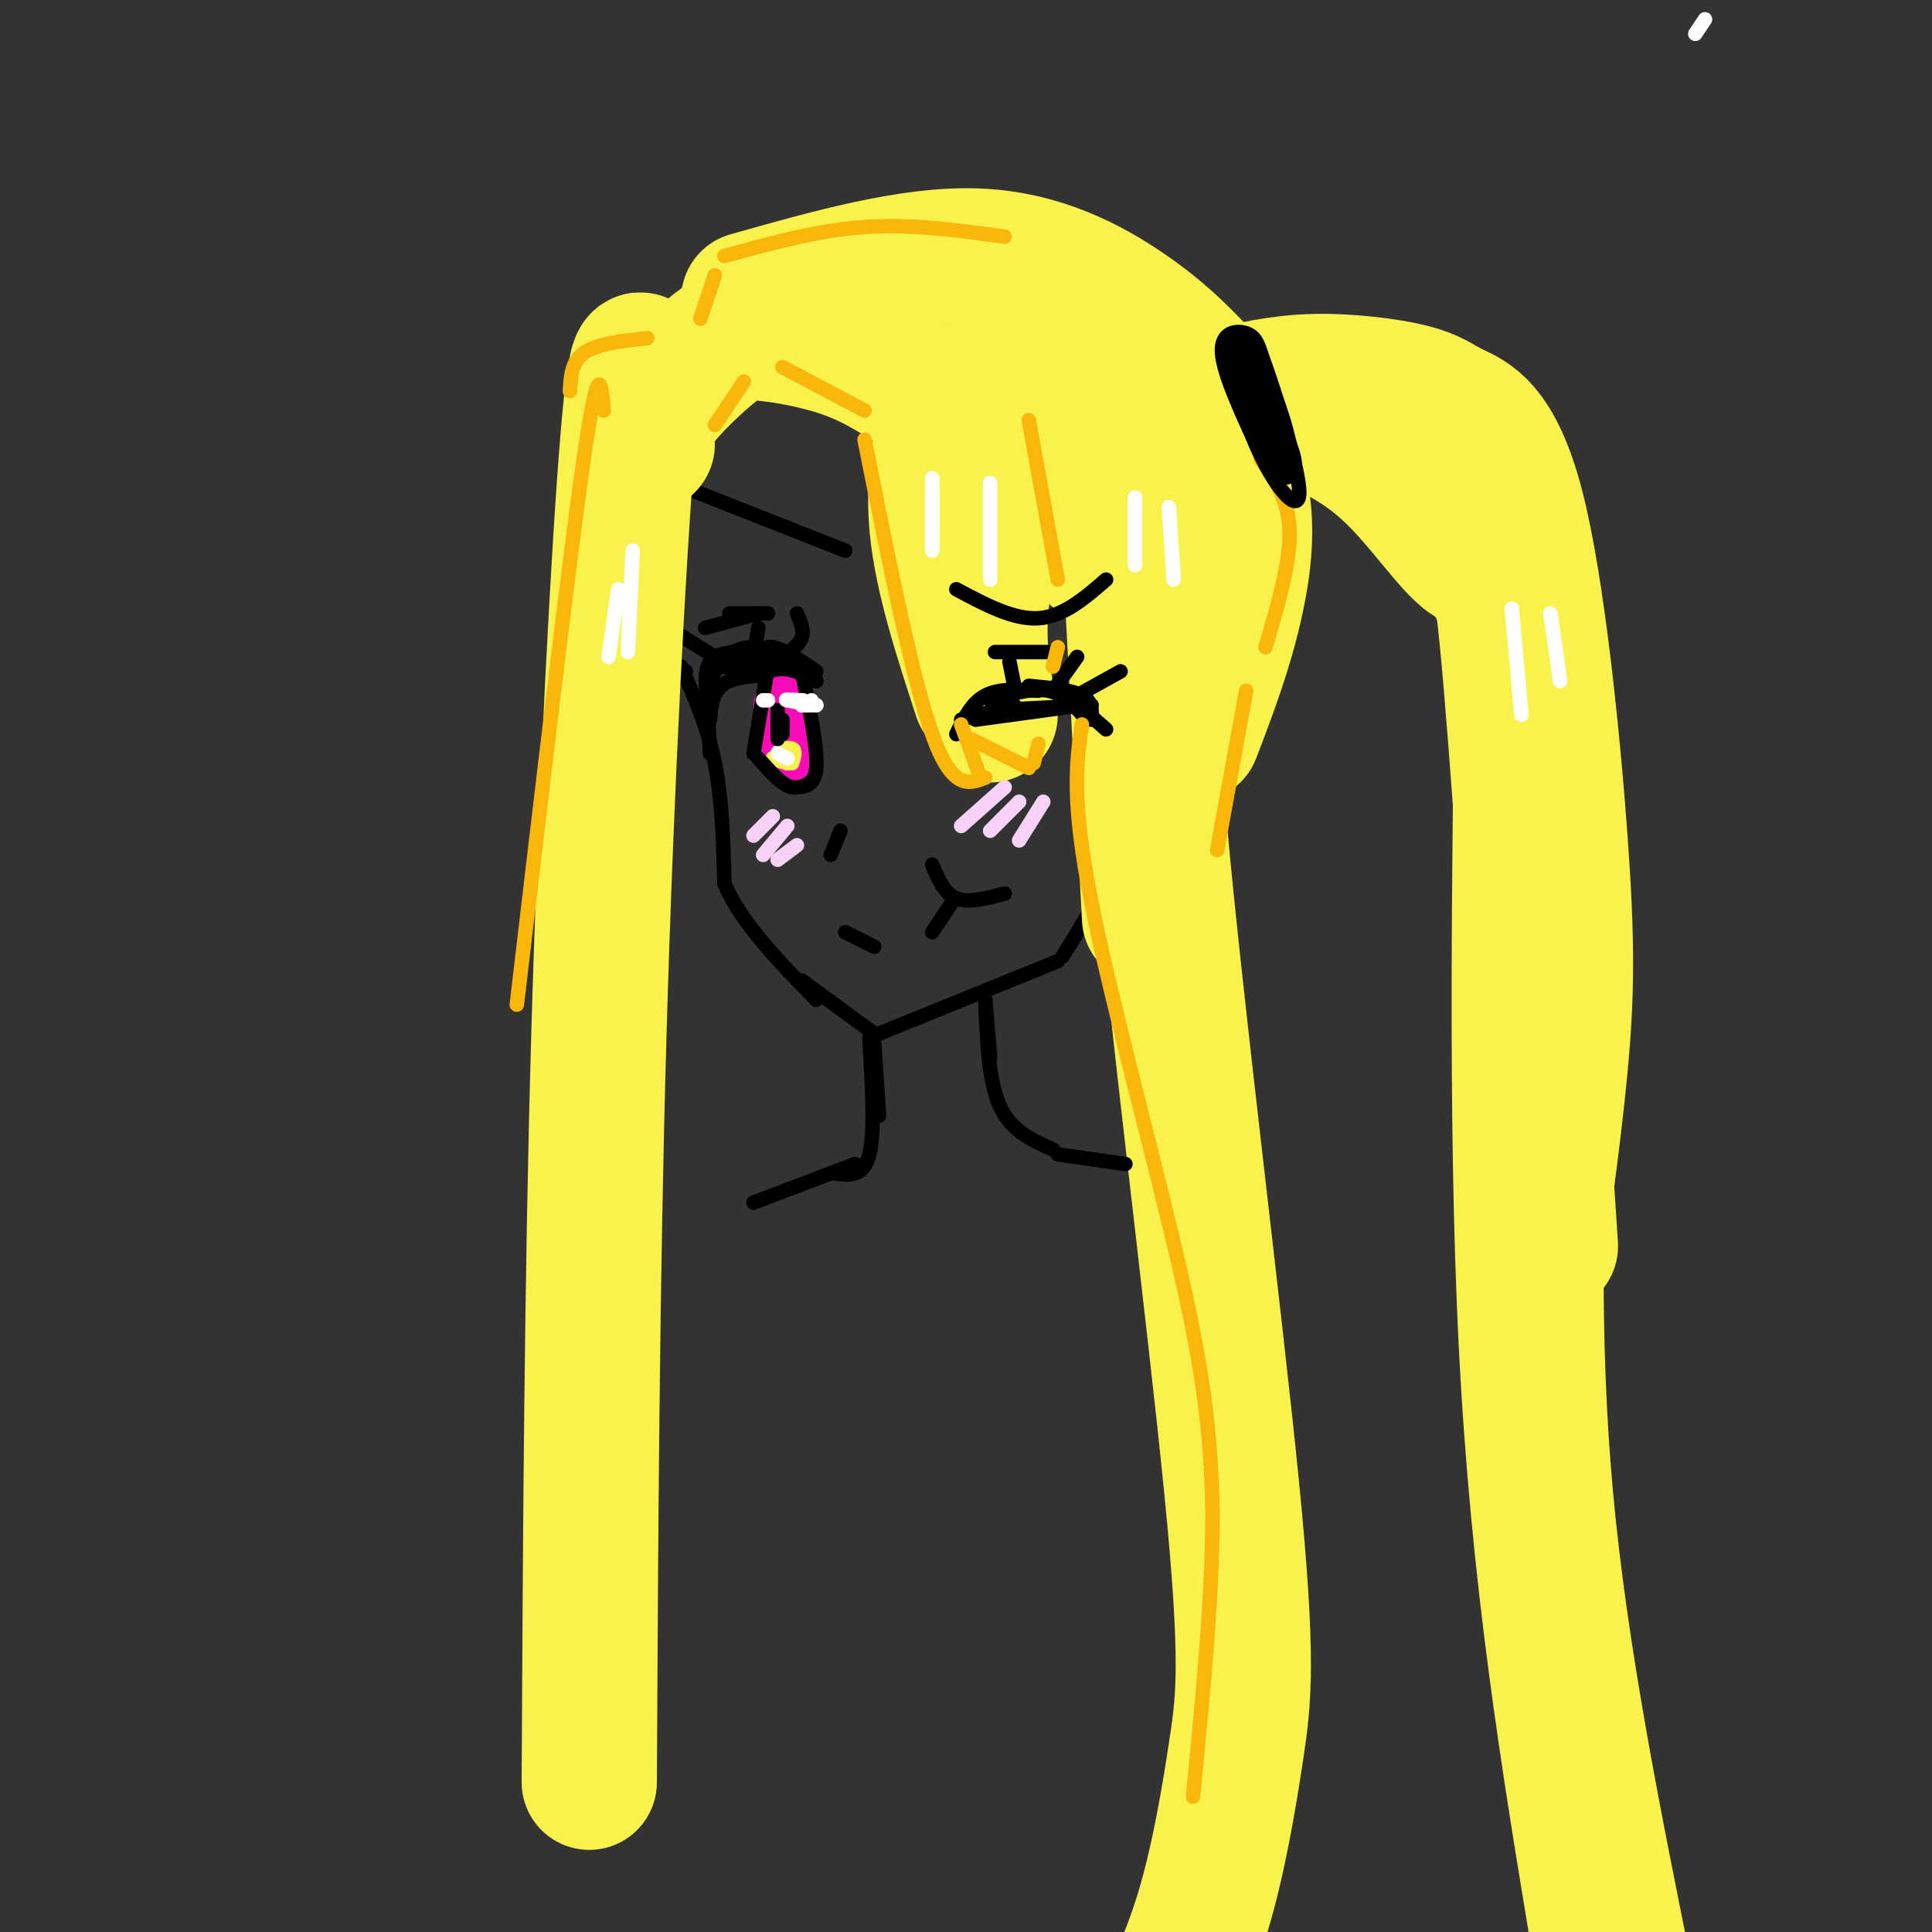 <svg viewBox='0 0 400 400' version='1.1' xmlns='http://www.w3.org/2000/svg' xmlns:xlink='http://www.w3.org/1999/xlink'><rect x="0" y="0" width="400" height="400" fill="#333333" stroke="none"/><g fill='none' stroke='rgb(0,0,0)' stroke-width='3' stroke-linecap='round' stroke-linejoin='round'><path d='M133,74c-1.933,7.578 -3.867,15.156 -3,26c0.867,10.844 4.533,24.956 7,32c2.467,7.044 3.733,7.022 5,7'/><path d='M141,138c2.750,6.250 5.500,12.500 7,20c1.500,7.500 1.750,16.250 2,25'/><path d='M150,183c3.500,8.167 11.250,16.083 19,24'/><path d='M166,203c0.000,0.000 15.000,11.000 15,11'/><path d='M182,214c0.000,0.000 37.000,-15.000 37,-15'/><path d='M220,198c4.250,-6.833 8.500,-13.667 12,-23c3.500,-9.333 6.250,-21.167 9,-33'/><path d='M147,148c-0.750,-4.417 -1.500,-8.833 0,-11c1.500,-2.167 5.250,-2.083 9,-2'/><path d='M147,156c-0.378,-6.556 -0.756,-13.111 1,-17c1.756,-3.889 5.644,-5.111 8,-5c2.356,0.111 3.178,1.556 4,3'/><path d='M147,149c0.250,-3.250 0.500,-6.500 4,-8c3.500,-1.500 10.250,-1.250 17,-1'/><path d='M152,140c2.750,-1.917 5.500,-3.833 8,-4c2.500,-0.167 4.750,1.417 7,3'/><path d='M156,137c0.000,0.000 13.000,4.000 13,4'/><path d='M158,137c0.000,0.000 11.000,4.000 11,4'/><path d='M156,137c0.917,-1.667 1.833,-3.333 4,-3c2.167,0.333 5.583,2.667 9,5'/><path d='M147,138c4.000,-0.667 8.000,-1.333 10,-1c2.000,0.333 2.000,1.667 2,3'/><path d='M149,138c0.000,0.000 13.000,1.000 13,1'/><path d='M151,138c0.000,0.000 10.000,2.000 10,2'/><path d='M152,136c0.000,0.000 15.000,3.000 15,3'/><path d='M162,136c1.750,-1.250 3.500,-2.500 4,-4c0.500,-1.500 -0.250,-3.250 -1,-5'/><path d='M156,136c0.000,0.000 1.000,-6.000 1,-6'/><path d='M148,136c0.000,0.000 -8.000,-5.000 -8,-5'/><path d='M146,130c0.000,0.000 11.000,-3.000 11,-3'/><path d='M151,127c0.000,0.000 8.000,0.000 8,0'/><path d='M142,101c0.000,0.000 33.000,13.000 33,13'/></g>
<g fill='none' stroke='rgb(249,11,183)' stroke-width='12' stroke-linecap='round' stroke-linejoin='round'><path d='M163,148c0.000,0.000 0.000,8.000 0,8'/><path d='M162,146c0.000,0.000 1.000,7.000 1,7'/><path d='M162,147c0.000,0.000 0.000,7.000 0,7'/></g>
<g fill='none' stroke='rgb(249,242,77)' stroke-width='3' stroke-linecap='round' stroke-linejoin='round'><path d='M163,157c-1.500,-0.083 -3.000,-0.167 -3,0c0.000,0.167 1.500,0.583 3,1'/><path d='M163,158c-0.167,-0.202 -2.083,-1.208 -2,-2c0.083,-0.792 2.167,-1.369 3,-1c0.833,0.369 0.417,1.685 0,3'/></g>
<g fill='none' stroke='rgb(0,0,0)' stroke-width='3' stroke-linecap='round' stroke-linejoin='round'><path d='M162,152c0.000,0.000 0.000,-3.000 0,-3'/><path d='M161,153c0.000,0.000 0.000,-6.000 0,-6'/><path d='M159,138c0.000,0.000 -3.000,18.000 -3,18'/><path d='M166,139c1.667,8.000 3.333,16.000 3,20c-0.333,4.000 -2.667,4.000 -5,4'/><path d='M164,163c-2.000,-0.333 -4.500,-3.167 -7,-6'/></g>
<g fill='none' stroke='rgb(255,255,255)' stroke-width='3' stroke-linecap='round' stroke-linejoin='round'><path d='M161,156c0.000,0.000 2.000,1.000 2,1'/><path d='M166,146c0.000,0.000 1.000,0.000 1,0'/><path d='M167,146c0.333,-0.167 0.667,-0.583 1,-1'/><path d='M166,146c0.000,0.000 3.000,0.000 3,0'/><path d='M169,146c-1.000,-0.222 -5.000,-0.778 -6,-1c-1.000,-0.222 1.000,-0.111 3,0'/><path d='M166,145c0.500,0.000 0.250,0.000 0,0'/><path d='M159,145c0.000,0.000 -1.000,0.000 -1,0'/></g>
<g fill='none' stroke='rgb(249,242,77)' stroke-width='28' stroke-linecap='round' stroke-linejoin='round'><path d='M197,81c-2.000,8.750 -4.000,17.500 -3,28c1.000,10.500 5.000,22.750 9,35'/><path d='M205,148c-1.250,-6.583 -2.500,-13.167 -2,-21c0.500,-7.833 2.750,-16.917 5,-26'/><path d='M208,84c0.417,5.583 0.833,11.167 6,18c5.167,6.833 15.083,14.917 25,23'/><path d='M233,96c0.000,0.000 5.000,94.000 5,94'/><path d='M239,107c-1.209,12.946 -2.418,25.892 1,64c3.418,38.108 11.463,101.380 15,137c3.537,35.620 2.568,43.590 1,54c-1.568,10.410 -3.734,23.260 -7,34c-3.266,10.740 -7.633,19.370 -12,28'/><path d='M192,82c-4.935,-3.343 -9.869,-6.686 -16,-9c-6.131,-2.314 -13.458,-3.600 -18,-4c-4.542,-0.400 -6.300,0.085 -10,3c-3.700,2.915 -9.343,8.262 -12,12c-2.657,3.738 -2.329,5.869 -2,8'/><path d='M134,79c-1.067,-5.156 -2.133,-10.311 -4,12c-1.867,22.311 -4.533,72.089 -6,123c-1.467,50.911 -1.733,102.956 -2,155'/><path d='M155,62c16.733,-4.733 33.467,-9.467 47,-9c13.533,0.467 23.867,6.133 31,11c7.133,4.867 11.067,8.933 15,13'/><path d='M247,152c3.404,-8.888 6.807,-17.777 9,-28c2.193,-10.223 3.175,-21.781 -3,-32c-6.175,-10.219 -19.509,-19.097 -25,-20c-5.491,-0.903 -3.140,6.171 -4,9c-0.860,2.829 -4.930,1.415 -9,0'/><path d='M215,81c-2.821,-3.614 -5.375,-12.649 -4,-13c1.375,-0.351 6.678,7.982 10,10c3.322,2.018 4.663,-2.281 7,-2c2.337,0.281 5.668,5.140 9,10'/><path d='M253,82c5.952,-1.406 11.903,-2.813 19,-3c7.097,-0.187 15.339,0.844 20,2c4.661,1.156 5.741,2.437 9,4c3.259,1.563 8.698,3.409 13,20c4.302,16.591 7.466,47.928 9,69c1.534,21.072 1.438,31.878 0,47c-1.438,15.122 -4.219,34.561 -7,54'/><path d='M261,88c0.239,-1.442 0.478,-2.884 5,-2c4.522,0.884 13.325,4.093 21,11c7.675,6.907 14.220,17.514 18,19c3.780,1.486 4.794,-6.147 7,16c2.206,22.147 5.603,74.073 9,126'/><path d='M305,110c2.560,6.905 5.119,13.810 7,14c1.881,0.190 3.083,-6.333 3,20c-0.083,26.333 -1.452,85.524 1,134c2.452,48.476 8.726,86.238 15,124'/><path d='M319,215c-1.000,31.083 -2.000,62.167 1,95c3.000,32.833 10.000,67.417 17,102'/></g>
<g fill='none' stroke='rgb(0,0,0)' stroke-width='3' stroke-linecap='round' stroke-linejoin='round'><path d='M199,149c0.000,0.000 11.000,-3.000 11,-3'/><path d='M198,152c1.583,-3.250 3.167,-6.500 6,-8c2.833,-1.500 6.917,-1.250 11,-1'/><path d='M202,149c0.000,0.000 22.000,-3.000 22,-3'/><path d='M207,147c0.000,0.000 19.000,-1.000 19,-1'/><path d='M205,145c4.333,-1.333 8.667,-2.667 12,-2c3.333,0.667 5.667,3.333 8,6'/><path d='M213,142c4.417,0.417 8.833,0.833 11,2c2.167,1.167 2.083,3.083 2,5'/><path d='M221,144c0.000,0.000 8.000,7.000 8,7'/><path d='M223,144c0.000,0.000 9.000,-5.000 9,-5'/><path d='M218,143c0.000,0.000 5.000,-7.000 5,-7'/><path d='M210,142c0.000,0.000 -1.000,-5.000 -1,-5'/><path d='M206,135c0.000,0.000 11.000,0.000 11,0'/><path d='M198,122c5.917,3.167 11.833,6.333 17,6c5.167,-0.333 9.583,-4.167 14,-8'/><path d='M172,177c0.000,0.000 2.000,-5.000 2,-5'/><path d='M175,193c0.000,0.000 6.000,3.000 6,3'/><path d='M193,193c0.000,0.000 4.000,-6.000 4,-6'/><path d='M193,179c1.250,3.000 2.500,6.000 5,7c2.500,1.000 6.250,0.000 10,-1'/></g>
<g fill='none' stroke='rgb(248,209,246)' stroke-width='3' stroke-linecap='round' stroke-linejoin='round'><path d='M156,173c0.000,0.000 4.000,-4.000 4,-4'/><path d='M158,177c0.000,0.000 5.000,-6.000 5,-6'/><path d='M161,178c0.000,0.000 4.000,-3.000 4,-3'/><path d='M199,171c0.000,0.000 9.000,-8.000 9,-8'/><path d='M205,172c0.000,0.000 6.000,-6.000 6,-6'/><path d='M211,174c0.000,0.000 5.000,-8.000 5,-8'/></g>
<g fill='none' stroke='rgb(249,183,11)' stroke-width='3' stroke-linecap='round' stroke-linejoin='round'><path d='M179,91c4.917,24.667 9.833,49.333 14,61c4.167,11.667 7.583,10.333 11,9'/><path d='M203,161c0.000,0.000 -4.000,-11.000 -4,-11'/><path d='M201,153c0.000,0.000 12.000,6.000 12,6'/><path d='M214,158c0.000,0.000 1.000,-4.000 1,-4'/><path d='M218,138c0.000,0.000 1.000,-4.000 1,-4'/><path d='M219,120c0.000,0.000 -6.000,-33.000 -6,-33'/><path d='M224,150c-1.133,7.822 -2.267,15.644 2,37c4.267,21.356 13.933,56.244 19,79c5.067,22.756 5.533,33.378 6,44'/><path d='M251,310c0.333,17.667 -1.833,39.833 -4,62'/><path d='M252,176c0.000,0.000 6.000,-33.000 6,-33'/><path d='M262,134c2.583,-8.750 5.167,-17.500 5,-24c-0.167,-6.500 -3.083,-10.750 -6,-15'/><path d='M162,76c0.000,0.000 17.000,9.000 17,9'/><path d='M148,88c0.000,0.000 6.000,-9.000 6,-9'/><path d='M145,66c0.000,0.000 3.000,-9.000 3,-9'/><path d='M150,53c9.667,-2.667 19.333,-5.333 29,-6c9.667,-0.667 19.333,0.667 29,2'/><path d='M134,70c-5.167,0.583 -10.333,1.167 -13,3c-2.667,1.833 -2.833,4.917 -3,8'/><path d='M125,85c-0.500,-5.750 -1.000,-11.500 -4,9c-3.000,20.500 -8.500,67.250 -14,114'/></g>
<g fill='none' stroke='rgb(255,255,255)' stroke-width='3' stroke-linecap='round' stroke-linejoin='round'><path d='M353,4c0.000,0.000 -2.000,3.000 -2,3'/><path d='M313,126c0.000,0.000 2.000,22.000 2,22'/><path d='M321,127c0.000,0.000 2.000,14.000 2,14'/><path d='M235,103c0.000,0.000 0.000,14.000 0,14'/><path d='M242,105c0.000,0.000 1.000,15.000 1,15'/><path d='M205,100c0.000,0.000 0.000,20.000 0,20'/><path d='M193,99c0.000,0.000 0.000,15.000 0,15'/><path d='M131,114c0.000,0.000 -1.000,21.000 -1,21'/><path d='M128,122c0.000,0.000 -2.000,14.000 -2,14'/></g>
<g fill='none' stroke='rgb(0,0,0)' stroke-width='3' stroke-linecap='round' stroke-linejoin='round'><path d='M261,94c-3.867,-8.333 -7.733,-16.667 -8,-21c-0.267,-4.333 3.067,-4.667 5,-4c1.933,0.667 2.467,2.333 3,4'/><path d='M261,73c2.726,7.429 8.040,24.002 8,29c-0.040,4.998 -5.434,-1.577 -9,-10c-3.566,-8.423 -5.305,-18.692 -4,-19c1.305,-0.308 5.652,9.346 10,19'/><path d='M266,92c0.899,3.226 -1.854,1.790 -5,-4c-3.146,-5.790 -6.686,-15.936 -5,-15c1.686,0.936 8.596,12.953 11,19c2.404,6.047 0.302,6.123 -3,0c-3.302,-6.123 -7.802,-18.445 -7,-18c0.802,0.445 6.908,13.658 9,20c2.092,6.342 0.169,5.812 -2,2c-2.169,-3.812 -4.585,-10.906 -7,-18'/><path d='M257,78c-1.856,-5.301 -2.996,-9.552 0,-4c2.996,5.552 10.130,20.908 10,22c-0.130,1.092 -7.522,-12.080 -10,-19c-2.478,-6.920 -0.043,-7.589 3,-3c3.043,4.589 6.692,14.436 7,19c0.308,4.564 -2.725,3.844 -6,-2c-3.275,-5.844 -6.793,-16.813 -7,-20c-0.207,-3.187 2.896,1.406 6,6'/><path d='M260,77c1.917,2.310 3.708,5.083 3,5c-0.708,-0.083 -3.917,-3.024 -5,-5c-1.083,-1.976 -0.042,-2.988 1,-4'/><path d='M204,207c0.000,0.000 1.000,12.000 1,12'/><path d='M204,207c0.333,8.417 0.667,16.833 3,22c2.333,5.167 6.667,7.083 11,9'/><path d='M181,216c0.000,0.000 1.000,15.000 1,15'/><path d='M180,215c0.583,9.667 1.167,19.333 0,24c-1.167,4.667 -4.083,4.333 -7,4'/><path d='M177,241c0.000,0.000 -21.000,8.000 -21,8'/><path d='M219,239c0.000,0.000 14.000,2.000 14,2'/></g>
</svg>